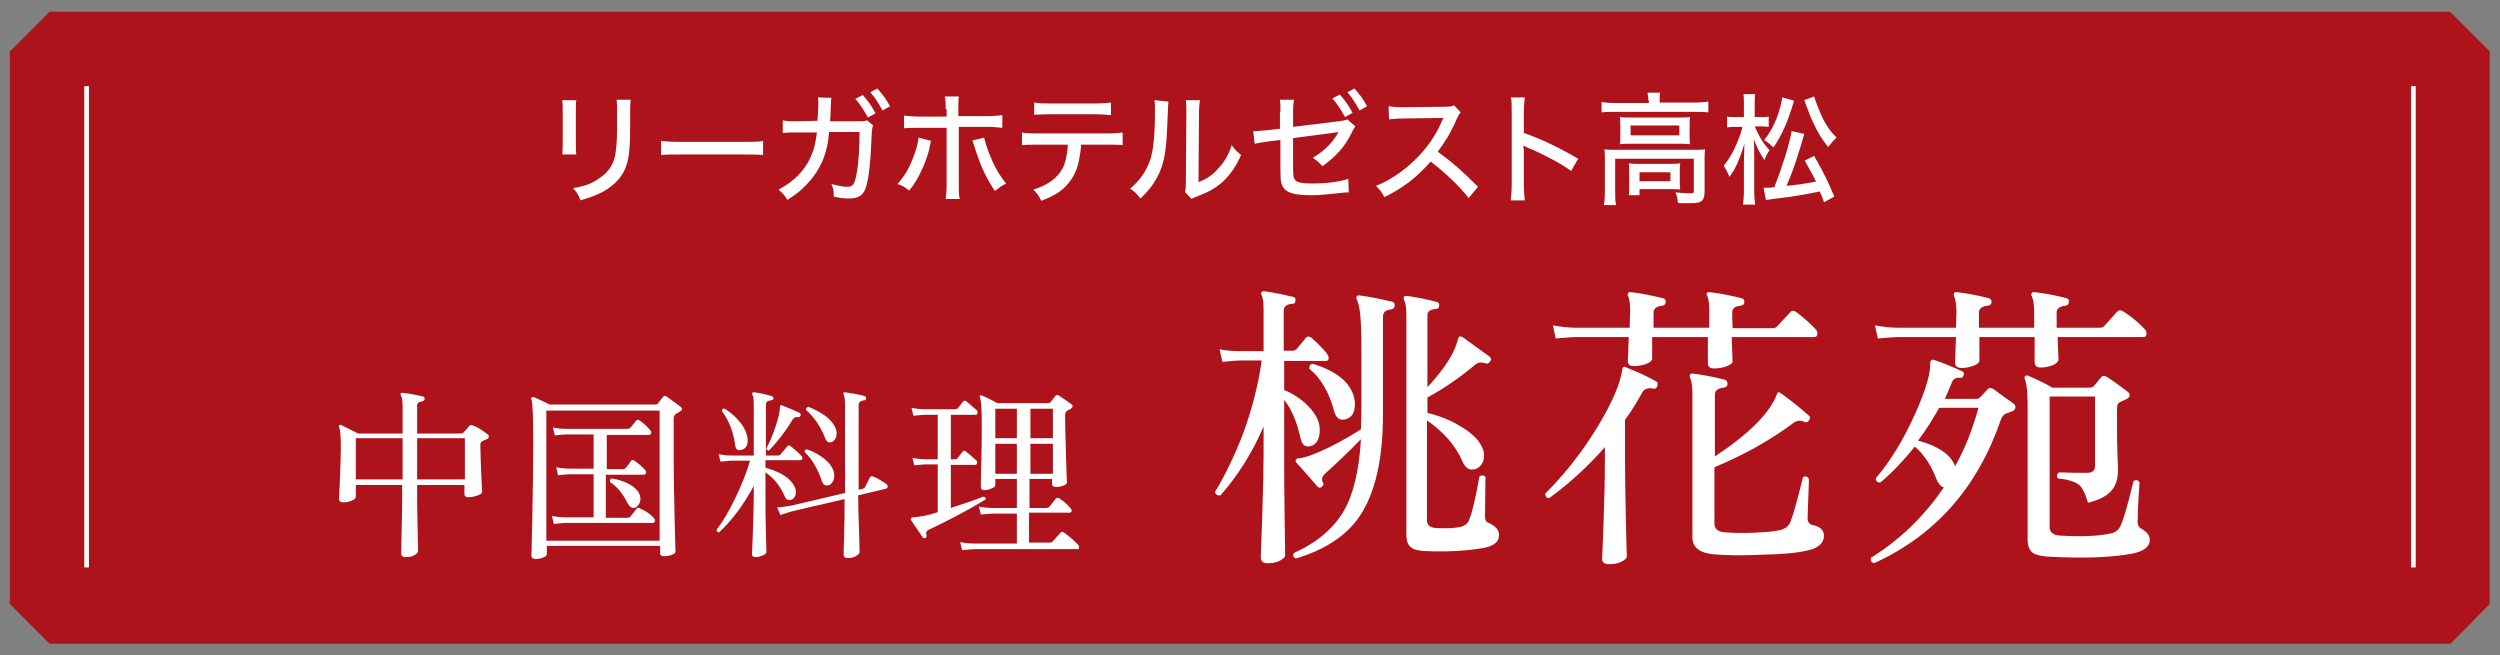 <?xml version="1.0" encoding="utf-8"?>
<!-- Generator: Adobe Illustrator 27.7.0, SVG Export Plug-In . SVG Version: 6.00 Build 0)  -->
<svg version="1.1" id="レイヤー_1" xmlns="http://www.w3.org/2000/svg" xmlns:xlink="http://www.w3.org/1999/xlink" x="0px"
	 y="0px" viewBox="0 0 534 140" style="enable-background:new 0 0 534 140;" xml:space="preserve">
<rect x="0" y="0" width="534" height="140" fill="#808080" stroke="none"/>
<style type="text/css">
	.st0{fill:#AE131B;}
	.st1{fill:none;stroke:#FFFFFF;stroke-miterlimit:10;}
	.st2{fill:#FFFFFF;}
</style>
<g>
	<path class="st0" d="M523.4,137.5H10.6c-3.3-3.3-5.2-5.2-8.5-8.5V11c3.3-3.3,5.2-5.2,8.5-8.5h512.7c3.3,3.3,5.2,5.2,8.5,8.5v118
		C528.6,132.3,526.7,134.2,523.4,137.5z"/>
	<line class="st1" x1="18.5" y1="18.4" x2="18.5" y2="121.2"/>
	<line class="st1" x1="515.5" y1="18.4" x2="515.5" y2="121.2"/>
	<g>
		<path class="st2" d="M123.1,21.4c-0.1,0.6-0.1,0.6-0.1,2.8v5.7c0,1.4,0,2.3,0.1,3.1h-3c0.1-1,0.1-1.6,0.1-3.1v-5.7
			c0-1.3,0-2-0.1-2.8H123.1z M134.7,21.5c-0.1,0.8-0.1,1.2-0.1,2.8v2.8c0,4.1-0.2,6.3-0.7,7.9c-0.7,2.5-2.4,4.4-5,5.9
			c-1.3,0.7-2.6,1.2-4.9,1.9c-0.4-1.1-0.6-1.5-1.6-2.6c2.6-0.5,3.8-0.9,5.1-1.8c2.2-1.3,3.4-2.9,3.9-5.2c0.2-1.2,0.4-2.9,0.4-5.4
			l0-1v-2.6c0-1.9,0-2.2-0.1-2.9H134.7z"/>
		<path class="st2" d="M141.2,30.1c1,0.1,2.1,0.2,4,0.2h14c2.2,0,2.8,0,3.8-0.2v3c-1.1-0.1-2-0.1-3.9-0.1h-13.9c-2.2,0-2.9,0-4,0.1
			V30.1z"/>
		<path class="st2" d="M174.6,25.8c0.1-1.2,0.2-2.6,0.2-3.7c0-0.6,0-0.8-0.1-1.3l2.9,0.1c-0.1,0.5-0.1,0.7-0.2,3.3
			c0,0.4,0,0.7-0.1,1.7l6,0c1.2,0,1.3,0,1.9-0.2l1.3,1.1c-0.2,0.4-0.2,0.8-0.3,1.7c-0.2,5.7-0.6,9.8-1.3,11.7
			c-0.6,1.6-1.6,2.2-3.6,2.2c-1,0-1.8-0.1-3.2-0.4c0-1.3-0.1-1.7-0.5-2.7c1.5,0.4,2.5,0.6,3.4,0.6c1.2,0,1.6-0.6,2-3
			c0.4-1.9,0.6-5.4,0.6-8.7l-6.5,0c-0.2,1.8-0.2,2-0.4,2.9c-0.7,3.3-2.1,5.9-4.4,8.3c-1.3,1.4-2.4,2.2-4.1,3.3
			c-0.7-1.1-1-1.4-1.9-2.2c3.2-1.7,5.3-3.8,6.7-6.6c0.8-1.7,1.1-2.8,1.5-5.6H170c-1.6,0-1.9,0-2.8,0.1l0-2.7
			c0.9,0.2,1.5,0.2,2.8,0.2L174.6,25.8z M184.3,20.3c1.2,1.4,1.8,2.2,2.7,3.9l-1.6,0.9c-0.9-1.6-1.6-2.7-2.7-4L184.3,20.3z
			 M187.4,18.9c1.2,1.4,1.8,2.1,2.7,3.8l-1.6,0.9c-0.8-1.5-1.5-2.6-2.6-3.9L187.4,18.9z"/>
		<path class="st2" d="M198.9,30.1c-0.1,0.2-0.1,0.2-0.4,1.7c-0.4,1.7-1.1,3.5-1.9,5.1c-0.7,1.5-1.3,2.4-2.4,3.8
			c-1-0.8-1.4-1-2.5-1.4c1.7-1.9,2.7-3.7,3.7-6.6c0.5-1.4,0.7-2.3,0.8-3.3L198.9,30.1z M202,23.3c0-1.3,0-2-0.2-2.7h3
			c-0.1,0.8-0.1,1.5-0.1,2.7v1.5h6c1.6,0,2.4-0.1,3.4-0.2v2.7c-1.2-0.1-1.7-0.2-3.3-0.2h-6v12.3c0,1.7,0,2.2,0.2,3.1h-3
			c0.1-0.9,0.2-1.6,0.2-3.1V27.3h-5.9c-1.6,0-2.2,0-3.2,0.1v-2.7c1,0.1,1.8,0.2,3.3,0.2h5.8V23.3z M210.2,29.4
			c0.2,0.8,0.4,1.5,0.9,2.9c1.2,3.1,2.2,4.9,3.8,6.9c-1.1,0.6-1.4,0.8-2.4,1.6c-2-3-3.1-5.5-4.4-9.6c-0.2-0.7-0.3-0.8-0.4-1.2
			L210.2,29.4z"/>
		<path class="st2" d="M230.9,30.9c0,1-0.2,2.1-0.4,3.2c-0.5,2.7-1.7,4.7-3.5,6.3c-1.2,1-2.5,1.7-4.6,2.5c-0.5-1.1-0.8-1.5-1.7-2.4
			c3.2-1,5.2-2.5,6.3-4.6c0.6-1.2,1-3.1,1.1-5h-6.4c-1.8,0-2.4,0-3.4,0.1v-2.7c1,0.2,1.8,0.2,3.4,0.2h14.7c1.6,0,2.5-0.1,3.4-0.2V31
			c-0.8-0.1-2-0.1-3.4-0.1H230.9z M221,21.9c0.9,0.2,1.7,0.2,3.4,0.2h9.5c1.8,0,2.5-0.1,3.4-0.2v2.7c-0.7-0.1-2.2-0.2-3.4-0.2h-9.6
			c-1.5,0-2.6,0.1-3.4,0.1V21.9z"/>
		<path class="st2" d="M249.6,21.7c-0.1,0.7-0.1,0.7-0.3,5.7c-0.2,5-0.7,7.8-2.1,10.4c-0.9,1.7-1.9,3-3.6,4.6
			c-0.8-1-1.1-1.4-2.2-2.1c2-1.7,3.3-3.5,4.2-5.9c0.8-2.3,1.1-5.6,1.1-10.9c0-1.1,0-1.4-0.1-2.1L249.6,21.7z M256.3,21.4
			c-0.1,0.9-0.2,1.3-0.2,3.1L256,38.9c2-0.8,3.1-1.6,4.3-3c1.3-1.4,2.2-3,2.8-4.9c0.7,1,1,1.3,2,2.1c-1.1,2.5-2.4,4.3-4,5.8
			c-1.5,1.3-2.9,2.1-5.5,3.1c-0.5,0.2-0.8,0.3-1.1,0.5l-1.4-1.5c0.2-0.6,0.2-1,0.2-2.4l0.1-14.1c0-0.1,0-0.3,0-0.6
			c0-1.3,0-1.8-0.1-2.5L256.3,21.4z"/>
		<path class="st2" d="M273.5,23.9c0-1.4,0-1.7-0.1-2.6h3c-0.1,0.9-0.2,1.3-0.2,2.5v3.3l9.8-1.2c0.9-0.1,1.3-0.2,1.8-0.4l1.7,1.5
			c-0.3,0.4-0.3,0.4-0.7,1.2c-1.5,3.1-3.3,5.1-6.3,7.3c-0.9-0.9-1.2-1.2-2.1-1.8c1.9-1.1,3.6-2.6,4.7-4.2c0.4-0.5,0.4-0.6,0.8-1.3
			l-1.4,0.2l-8.3,1.1v5.9c0,2.3,0.1,2.8,0.6,3.2c0.5,0.4,1.5,0.6,3.5,0.6c2.8,0,5.6-0.3,7.7-1l0.1,2.9c-0.7,0-0.9,0-1.6,0.1
			c-2.9,0.3-4.5,0.5-6.3,0.5c-3.4,0-4.9-0.4-5.8-1.3c-0.8-0.9-0.9-1.6-0.9-4.5v-6l-2.5,0.3c-2,0.3-2,0.3-3,0.5l-0.3-2.7
			c1.1,0,1.9-0.1,3-0.2l2.7-0.3V23.9z M286.2,20.2c1.2,1.4,1.8,2.2,2.7,3.9l-1.6,0.9c-0.9-1.6-1.6-2.7-2.7-4L286.2,20.2z
			 M289.3,18.9c1.2,1.4,1.8,2.1,2.7,3.8l-1.6,0.9c-0.8-1.5-1.5-2.6-2.6-3.9L289.3,18.9z"/>
		<path class="st2" d="M313.7,42.3c-2-2.6-4.9-5.3-8.1-7.8c-3,3.4-5.8,5.6-9.9,7.6c-0.6-1.1-0.8-1.4-1.8-2.4c2-0.8,3.2-1.5,5.2-2.9
			c4-2.9,7.2-6.8,8.9-11c0.1-0.2,0.1-0.2,0.2-0.4c0.1-0.1,0.1-0.1,0.1-0.2c-0.3,0-0.5,0-0.8,0l-7.5,0.1c-1.6,0-2.1,0.1-3.3,0.2
			l-0.1-2.8c0.9,0.1,1.5,0.2,2.7,0.2c0.1,0,0.4,0,0.7,0l8.6-0.1c1.2,0,1.5-0.1,2-0.3l1.4,1.5c-0.3,0.3-0.5,0.7-0.8,1.3
			c-1.2,2.9-2.6,5.1-4.1,7.1c3.3,2.4,5.3,4.2,8.6,7.5L313.7,42.3z"/>
		<path class="st2" d="M322.7,42.6c0.1-1.1,0.2-1.8,0.2-3.3V23.9c0-1.8,0-2.4-0.2-3.1h3c-0.1,0.8-0.2,1.7-0.2,3.2v4.4
			c3.7,1.3,7.3,3,11.6,5.5l-1.5,2.6c-1.2-0.8-1.8-1.2-3.2-2c-2-1.1-4.8-2.5-6.2-3c-0.4-0.2-0.4-0.2-0.8-0.4c0,0.4,0,0.4,0.1,1
			c0,0.2,0,1,0,1.3v6.1c0,1.4,0.1,2.4,0.2,3.3H322.7z"/>
		<path class="st2" d="M352.1,21.5c0-0.6-0.1-1.1-0.2-1.7h2.7c-0.1,0.5-0.1,1.1-0.1,1.7v0.4h7.8c1.1,0,1.8-0.1,2.6-0.2V24
			c-0.9-0.1-1.5-0.1-2.6-0.1h-17.6c-1.1,0-1.8,0-2.6,0.1v-2.2c0.8,0.1,1.5,0.2,2.7,0.2h7.4V21.5z M342.8,34.2c0-0.9,0-1.6-0.1-2.3
			c0.8,0.1,1.5,0.1,2.6,0.1h16.4c1.3,0,1.9,0,2.5-0.1c-0.1,0.8-0.1,1.4-0.1,2.3v6.7c0,1.1-0.2,1.6-0.6,2c-0.5,0.4-1.1,0.5-2.7,0.5
			c-0.3,0-1,0-1.2,0c-0.8,0-0.8,0-1.2-0.1c-0.1-1-0.2-1.4-0.5-2.2c1.3,0.1,2.3,0.2,3.2,0.2c0.6,0,0.7-0.1,0.7-0.5v-6.9h-16.8v7.1
			c0,1.3,0,1.8,0.2,2.8h-2.6c0.1-0.6,0.2-1.7,0.2-2.8V34.2z M346.1,26.9c0-0.8,0-1.3-0.1-1.9c0.7,0.1,1.3,0.1,2.5,0.1h10.3
			c1,0,1.5,0,2.2-0.1c-0.1,0.7-0.1,1-0.1,1.9v2c0,1.1,0,1.3,0.1,1.9c-0.7-0.1-1.3-0.1-2.4-0.1h-10.2c-1,0-1.6,0-2.4,0.1
			c0.1-0.5,0.1-1,0.1-1.9V26.9z M358.8,38.7c0,0.8,0,1.2,0.1,1.8c-0.5-0.1-1.4-0.1-2.2-0.1h-6.5v1.3h-2.3c0.1-0.5,0.1-1.2,0.1-2.1
			v-2.9c0-0.8,0-1.2-0.1-1.8c0.6,0.1,1.1,0.1,2.1,0.1h6.7c1,0,1.5,0,2.2-0.1c-0.1,0.5-0.1,0.9-0.1,1.7V38.7z M348.3,28.9h10.4v-2.1
			h-10.4V28.9z M350.2,38.7h6.6v-1.9h-6.6V38.7z"/>
		<path class="st2" d="M374.8,27c1.1,2.4,1.7,3.5,3.2,5.1c-0.5,0.6-0.8,1.3-1.1,2.1c-1-1.5-1.6-2.6-2.3-4.5c0.1,1.1,0.1,2.6,0.1,4
			v6.9c0,1.4,0.1,2.3,0.2,3.1h-2.6c0.1-0.8,0.2-1.8,0.2-3.1v-6c0-1,0.1-2.4,0.1-3.9c-0.7,2.3-1,2.9-1.5,4.2c-0.5,1.1-1,1.9-1.7,2.9
			c-0.3-0.9-0.8-1.7-1.2-2.4c1.1-1.4,2-2.9,2.7-4.6c0.6-1.4,1.1-2.8,1.3-3.7h-1.4c-0.8,0-1.3,0-1.9,0.1v-2.3c0.4,0.1,1,0.1,1.9,0.1
			h1.7v-2.2c0-1.4,0-2-0.1-2.7h2.5c-0.1,0.6-0.1,1.4-0.1,2.7V25h1.3c0.7,0,1.2,0,1.7-0.1v2.2c-0.5-0.1-1-0.1-1.6-0.1H374.8z
			 M385.4,28.6c-1.6,5.5-2.3,7.6-3.8,11.1c0.5-0.1,0.9-0.1,1.1-0.1c2.3-0.3,2.3-0.3,5.2-0.8c-0.6-1.3-1.1-2.1-2.4-4.5l2-1
			c2.2,3.9,2.9,5.3,4.3,8.7l-2.2,1.2c-0.4-1.2-0.5-1.5-0.9-2.3c-4.5,0.9-5.7,1.1-10,1.6c-0.8,0.1-1.1,0.2-1.5,0.2l-0.5-2.6
			c0.3,0,0.4,0,0.6,0c0.5,0,1,0,1.7-0.1c1.7-4.4,3.2-9.1,3.7-12L385.4,28.6z M383.2,21.5c-1.2,4.3-2.7,7.6-4.4,10
			c-0.8-0.8-1.2-1.1-2-1.6c1.1-1.3,1.8-2.5,2.6-4.4c0.6-1.6,1-2.9,1.3-4.7L383.2,21.5z M387.5,20.6c0.5,1.6,1.1,3.1,1.9,4.8
			c0.9,1.7,1.6,2.7,2.9,4c-0.6,0.5-1.1,1.1-1.8,2c-1.3-1.6-2.1-2.9-3-4.8c-0.7-1.4-1-2.2-2.1-5.2L387.5,20.6z"/>
	</g>
	<g>
		<path class="st2" d="M104.2,92.8c0.2,0.1,0.2,0.3,0.2,0.5c0,0.2-0.1,0.4-0.4,0.5c-0.3,0.1-0.7,0.3-1.2,0.6
			c-0.1,0.1-0.2,0.3-0.2,0.6c0,1.6,0.1,3.7,0.2,6.3c0.1,2.6,0.2,3.9,0.2,3.7c0,0.3-0.3,0.6-0.9,0.8c-0.6,0.2-1.2,0.4-2,0.4
			c-0.6,0-0.9-0.2-0.9-0.7v-1.9H89.1v0.8c0,2.3,0,5.1,0.1,8.5c0.1,3.4,0.1,5,0.1,4.8c0,0.3-0.3,0.6-0.8,0.9s-1.2,0.4-1.9,0.4
			c-0.6,0-0.9-0.3-0.9-0.8c0,0.3,0-1.4,0.1-5c0.1-3.6,0.1-6.6,0.1-8.9v-0.7H76v2.5c0,0.3-0.3,0.6-0.8,0.8c-0.6,0.3-1.2,0.4-1.9,0.4
			c-0.6,0-0.9-0.3-0.9-0.8c0,0.1,0.1-1.2,0.2-3.9c0.1-2.7,0.2-4.9,0.2-6.6c0-2.7-0.1-4.3-0.4-4.8c-0.1-0.2,0-0.3,0.1-0.4
			c0.1-0.1,0.2-0.1,0.4,0c0.8,0.4,2,1,3.6,1.8H86v-5.5c0-1.4-0.1-2.2-0.4-2.7c-0.1-0.2-0.1-0.3,0-0.4c0.1-0.1,0.2-0.1,0.4-0.1
			c1.7,0.2,3.1,0.5,4.4,0.8c0.2,0.1,0.3,0.2,0.3,0.5c0,0.3-0.2,0.4-0.4,0.5c-0.8,0.1-1.2,0.4-1.2,0.9v6h9.4c0.2,0,0.4-0.1,0.5-0.2
			c0.3-0.4,0.8-0.8,1.2-1.4c0.2-0.2,0.5-0.3,0.8-0.1C101.8,91.1,102.9,91.8,104.2,92.8z M86,102.4v-8.8H76v8.8H86z M99.3,102.4v-8.8
			H89.1v8.8H99.3z"/>
		<path class="st2" d="M145.4,86.9c0.2,0.2,0.3,0.3,0.3,0.5c0,0.2-0.4,0.5-1.3,1c-0.3,0.2-0.5,0.5-0.5,0.9v8.9
			c0,3.5,0.1,7.7,0.2,12.8c0.1,5,0.2,7.3,0.2,6.8c0,0.3-0.3,0.5-0.8,0.7s-1.1,0.3-1.7,0.3c-0.5,0-0.8-0.2-0.8-0.7v-1.5h-24.2v1.8
			c0,0.3-0.3,0.5-0.8,0.7c-0.5,0.2-1.1,0.3-1.7,0.3c-0.5,0-0.8-0.3-0.8-0.8c0,0.6,0.1-2.1,0.2-8c0.1-6,0.2-11.1,0.2-15.3
			c0-6-0.1-9.3-0.4-10c-0.1-0.2-0.1-0.3,0.1-0.4c0.1-0.1,0.3-0.1,0.4-0.1c0.9,0.4,2,0.9,3.4,1.6h22.7c0.2,0,0.3-0.1,0.4-0.2l1.2-1.5
			c0.2-0.2,0.4-0.2,0.7,0C143.2,85.3,144.2,86,145.4,86.9z M140.9,87.7h-24.2v27.8h24.2V87.7z M139.7,110.7c0.2,0.2,0.2,0.4,0.2,0.5
			c0,0.3-0.2,0.5-0.5,0.5h-18.7c-0.4,0-1.2,0.1-2.4,0.2l-0.4-1.7c0.9,0.2,1.9,0.3,2.8,0.3h6.1v-9.2h-5.2c-0.4,0-1.2,0.1-2.4,0.2
			l-0.4-1.7c0.9,0.2,1.9,0.3,2.8,0.3h5.2v-7.3h-6c-0.4,0-1.2,0.1-2.3,0.2l-0.4-1.7c0.9,0.2,1.8,0.3,2.7,0.3h13.3
			c0.2,0,0.4-0.1,0.5-0.2c0.4-0.4,0.8-1,1.3-1.6c0.2-0.2,0.5-0.2,0.7,0c0.9,0.6,1.6,1.3,2.3,2.1c0.2,0.2,0.2,0.3,0.2,0.5
			c0,0.3-0.2,0.5-0.5,0.5h-9v7.3h3.5c0.2,0,0.4-0.1,0.5-0.2c0.3-0.4,0.8-0.9,1.2-1.6c0.2-0.2,0.5-0.2,0.7,0c0.9,0.6,1.7,1.3,2.3,2
			c0.2,0.2,0.2,0.3,0.2,0.5c0,0.3-0.2,0.5-0.5,0.5h-8.1v9.2h4.7c0.2,0,0.4-0.1,0.5-0.2c0.4-0.5,0.9-1.1,1.4-1.8
			c0.2-0.2,0.5-0.2,0.7,0C138.1,109.2,139,109.9,139.7,110.7z M136.6,105.6c0.1,0.3,0.2,0.6,0.2,0.9c0,0.5-0.1,0.9-0.4,1.3
			c-0.3,0.4-0.6,0.7-1.1,0.7c-0.5,0-0.9-0.4-1.3-1.1c-1-2-2.2-3.5-3.7-4.4c-0.1-0.4,0-0.7,0.4-0.8c1.3,0.2,2.5,0.6,3.7,1.2
			C135.6,104.1,136.3,104.8,136.6,105.6z"/>
		<path class="st2" d="M171.2,97.4c0.2,0.2,0.2,0.4,0.2,0.5c0,0.3-0.2,0.4-0.5,0.4h-7.4v1.6c3.2,0.9,5.3,2.2,6.2,4
			c0.2,0.4,0.3,0.8,0.3,1.2c0,0.5-0.1,0.9-0.4,1.2c-0.3,0.4-0.6,0.5-1,0.5c-0.5,0-0.8-0.3-1-0.8c-0.9-2.1-2.2-3.8-4.1-5.1v5.1
			c0,2.3,0,4.9,0.1,7.8c0.1,2.9,0.1,4.3,0.1,4.1c0,0.3-0.2,0.5-0.7,0.7c-0.5,0.2-1,0.4-1.5,0.4c-0.6,0-0.9-0.2-0.9-0.7
			c0,0.3,0.1-1.2,0.2-4.3c0.1-3.1,0.2-5.8,0.2-7.9v-2.3c-2.1,3.9-4.5,7.2-7.4,9.9c-0.4,0-0.6-0.2-0.5-0.6c1.3-1.7,2.6-3.9,3.9-6.6
			c1.4-2.9,2.5-5.6,3.2-8.1h-3.9c-0.4,0-1.2,0.1-2.4,0.2l-0.4-1.6c0.9,0.2,1.8,0.3,2.7,0.3h4.8v-11c0-1-0.1-1.7-0.3-2
			c-0.1-0.2-0.1-0.3,0-0.4c0.1-0.1,0.2-0.1,0.4-0.1c1,0.1,2.3,0.4,3.7,0.8c0.3,0.1,0.4,0.2,0.4,0.5c0,0.3-0.2,0.4-0.5,0.4
			c-0.8,0.1-1.1,0.4-1.1,0.9v10.9h2.6c0.2,0,0.4-0.1,0.5-0.2c0.4-0.5,0.9-1.1,1.5-1.8c0.2-0.2,0.4-0.2,0.7,0
			C169.6,95.9,170.5,96.6,171.2,97.4z M159.7,94.1c0,1.2-0.5,1.8-1.4,2c-0.8,0.2-1.2-0.2-1.3-1.2c-0.4-2.8-1.3-5.1-2.8-7.1
			c0-0.4,0.2-0.6,0.6-0.5c1.3,0.8,2.4,1.8,3.3,2.9C159.1,91.5,159.7,92.8,159.7,94.1z M171,88.8c-0.1,0.2-0.2,0.3-0.5,0.3
			c-0.5-0.1-0.9,0.1-1.2,0.5c-1.4,2.4-3.1,4.6-5,6.6c-0.3,0.1-0.5-0.1-0.6-0.4c0.6-1.2,1.3-2.7,1.9-4.5c0.7-2.1,1-3.5,1-4.3
			c0-0.2,0-0.3,0.1-0.4c0.1-0.1,0.2-0.1,0.4,0c1.4,0.6,2.7,1.1,3.7,1.6C171,88.4,171.1,88.6,171,88.8z M189.2,103.3
			c0.3,0.2,0.4,0.4,0.4,0.6c0,0.3-0.1,0.4-0.4,0.5l-5.9,1.4c0,2.1,0.1,4.6,0.2,7.8c0.1,3,0.1,4.4,0.1,4.3c0,0.3-0.3,0.6-0.8,0.9
			c-0.5,0.3-1.1,0.4-1.8,0.4c-0.5,0-0.8-0.3-0.8-0.8c0,0.2,0-1.2,0.1-4c0.1-3.3,0.1-5.9,0.1-7.8l-11.2,2.6c-0.4,0.1-1.2,0.4-2.5,0.8
			l-0.7-1.6c1-0.1,2-0.2,3-0.4l11.5-2.7V86.5c0-1.1-0.1-1.9-0.3-2.2c-0.1-0.2-0.1-0.3,0-0.4c0.1-0.1,0.2-0.1,0.4-0.1
			c1.3,0.2,2.7,0.4,4.1,0.8c0.2,0.1,0.3,0.3,0.3,0.5c0,0.3-0.2,0.4-0.4,0.4c-0.8,0.1-1.2,0.4-1.2,1v18.1l0.9-0.2
			c0.2-0.1,0.4-0.2,0.5-0.4c0.3-0.6,0.6-1.2,1-2c0.2-0.3,0.4-0.4,0.7-0.2C187.4,102.1,188.3,102.7,189.2,103.3z M178.2,101.6
			c0,0.5-0.1,1-0.4,1.4c-0.3,0.5-0.7,0.7-1.2,0.7c-0.5,0-0.8-0.3-1-0.8c-0.9-2.7-2.1-4.8-3.7-6.3c-0.1-0.4,0.1-0.6,0.5-0.6
			c1.5,0.5,2.7,1.2,3.8,2.1C177.5,99.2,178.2,100.4,178.2,101.6z M178.4,91.3c0.2,0.4,0.3,0.8,0.3,1.3c0,0.5-0.1,0.9-0.4,1.3
			c-0.3,0.4-0.6,0.6-1.1,0.6c-0.4,0-0.7-0.3-0.9-0.8c-1-2.6-2.4-4.6-4.1-6.1c-0.1-0.4,0.1-0.6,0.5-0.7
			C175.6,88.1,177.6,89.5,178.4,91.3z"/>
		<path class="st2" d="M210.5,106.7c-4.1,2.5-8.2,4.6-12.2,6.5c-0.4,0.2-0.6,0.6-0.4,1.1c0.1,0.3,0,0.5-0.2,0.6
			c-0.3,0.1-0.5,0.1-0.6-0.1c-0.9-1.4-1.8-2.6-2.5-3.7c-0.1-0.2-0.1-0.3,0-0.4c0.1-0.1,0.2-0.2,0.4-0.2c1.5-0.1,3.3-0.4,5.3-1.1
			V99.2h-2.7c-0.4,0-1.2,0.1-2.3,0.2l-0.4-1.6c0.9,0.2,1.8,0.3,2.7,0.3h2.7v-9.5h-2.8c-0.4,0-1.2,0.1-2.4,0.2l-0.4-1.7
			c0.9,0.2,1.8,0.3,2.7,0.3h6.7c0.2,0,0.4-0.1,0.5-0.2l1.1-1.4c0.2-0.3,0.5-0.3,0.8,0c0.5,0.4,1.2,1,2.1,1.8
			c0.2,0.1,0.2,0.3,0.2,0.5c0,0.3-0.1,0.5-0.4,0.5h-5.3v9.5h0.9c0.2,0,0.4-0.1,0.5-0.2l1.1-1.4c0.2-0.3,0.5-0.3,0.8,0
			c0.5,0.4,1.2,1,2.1,1.8c0.2,0.1,0.2,0.3,0.2,0.5c0,0.3-0.1,0.5-0.4,0.5h-5.2v9.2c3.1-1,5.4-1.8,6.9-2.4
			C210.5,106.1,210.6,106.4,210.5,106.7z M230.3,116.4c0.2,0.2,0.2,0.4,0.2,0.5c0,0.3-0.1,0.4-0.4,0.4h-22c-0.4,0-1.3,0.1-2.6,0.2
			l-0.4-1.7c1,0.2,2,0.3,3,0.3h9.1v-6.4h-5.1c-0.4,0-1.3,0.1-2.6,0.2l-0.4-1.7c1,0.2,2,0.3,3,0.3h5.1v-6.2h-4.6v1.3
			c0,0.2-0.2,0.5-0.7,0.7c-0.5,0.2-1,0.4-1.6,0.4c-0.5,0-0.8-0.2-0.8-0.7c0,0.2,0-1.4,0.1-4.9c0.1-3.4,0.1-6.2,0.1-8.5
			c0-3.1-0.1-5-0.4-5.7c-0.1-0.2-0.1-0.3,0.1-0.4c0.1-0.1,0.2-0.1,0.4,0c0.7,0.3,1.8,0.8,3.2,1.6h10.9c0.2,0,0.4-0.1,0.5-0.2l1-1.3
			c0.2-0.3,0.5-0.3,0.8-0.1c0.8,0.5,1.6,1.1,2.6,1.8c0.2,0.1,0.3,0.3,0.3,0.5c0,0.2-0.2,0.4-0.5,0.6c-0.3,0.1-0.5,0.2-0.7,0.4
			c-0.2,0.1-0.4,0.4-0.4,0.9c0,2.1,0.1,5,0.2,8.8c0.1,3.8,0.2,5.6,0.2,5.5c0,0.3-0.2,0.5-0.7,0.7c-0.5,0.2-1,0.3-1.6,0.3
			c-0.6,0-0.9-0.2-0.9-0.7v-1h-4.8v6.2h3.6c0.2,0,0.4-0.1,0.6-0.2c0.4-0.5,0.9-1.1,1.4-1.8c0.2-0.2,0.5-0.2,0.7-0.1
			c0.9,0.6,1.8,1.3,2.5,2.2c0.2,0.2,0.2,0.4,0.2,0.5c0,0.3-0.2,0.4-0.5,0.4h-8.6v6.4h4.5c0.2,0,0.4-0.1,0.5-0.2l1.7-1.9
			c0.2-0.2,0.5-0.3,0.7-0.1C228.7,114.8,229.6,115.6,230.3,116.4z M217.2,93.6v-6.3h-4.6v6.3H217.2z M217.2,101.2v-6.4h-4.6v6.4
			H217.2z M224.9,93.6v-6.3h-4.8v6.3H224.9z M224.9,101.2v-6.4h-4.8v6.4H224.9z"/>
		<path class="st2" d="M283.8,76.4c0,0.5-0.2,0.7-0.7,0.7h-8.8v6.2c1.9,0.8,3.6,1.9,5,3.3c1.7,1.7,2.6,3.4,2.6,5.2
			c0,2-0.7,3.2-2,3.5c-1.1,0.3-1.8-0.3-2.1-1.7c-0.8-3.5-1.9-6.2-3.5-8.2v12.1c0,3.4,0,7.8,0.1,13.3c0.1,5.5,0.1,8.1,0.1,7.8
			c0,0.4-0.4,0.8-1.2,1.2c-0.8,0.4-1.7,0.5-2.6,0.5c-0.9,0-1.4-0.4-1.4-1.3c0,0.3,0.1-2.6,0.3-8.5c0.2-5.9,0.3-10.3,0.3-13.2v-6.2
			c-2.4,5.6-5.5,10.5-9.2,14.7c-0.6,0.1-1-0.1-1.2-0.7c2.2-3.6,4.2-7.8,6-12.4c2-5.5,3.3-10.7,4-15.7h-4.7c-0.6,0-1.9,0.1-3.7,0.3
			l-0.6-2.7c1.4,0.3,2.8,0.4,4.3,0.4h5.1v-8.6c0-1.7-0.1-2.8-0.4-3.3c-0.2-0.3-0.2-0.5,0-0.7c0.1-0.2,0.3-0.2,0.6-0.2
			c2,0.3,4,0.7,6.1,1.2c0.4,0.1,0.6,0.4,0.5,0.8c0,0.5-0.2,0.7-0.7,0.7c-1.2,0.1-1.8,0.6-1.8,1.4v8.6h1.9c0.3,0,0.6-0.1,0.8-0.3
			c0.5-0.6,1.2-1.4,2-2.4c0.3-0.4,0.7-0.4,1.2-0.1C282.5,74.3,283.8,75.7,283.8,76.4z M297.9,65.3c0,0.4-0.3,0.7-0.8,0.8
			c-1.1,0.1-1.7,0.6-1.7,1.5v21c0,9.6-1.7,16.8-5,21.7c-2.8,4.1-7.3,7.1-13.6,9c-0.6-0.3-0.7-0.7-0.4-1.2c4.9-2.2,8.4-5.2,10.6-8.9
			c2.1-3.6,3.3-8.7,3.7-15.4c-3.2,3.3-5.8,5.7-7.7,7.4c-0.6,0.6-0.8,1.2-0.4,1.9c0.2,0.3,0.1,0.6-0.3,0.9c-0.3,0.3-0.6,0.2-0.9-0.1
			c-2-2.3-3.5-4-4.5-5.1c-0.2-0.3-0.2-0.5-0.1-0.6c0.1-0.2,0.3-0.3,0.6-0.3c1.3-0.1,3.5-0.9,6.6-2.4c2.6-1.3,4.8-2.6,6.7-3.8
			c0-1.4,0.1-2.9,0.1-4.4V74.2c0-5.7-0.3-9.1-1-10.2c-0.1-0.3-0.1-0.5,0-0.7c0.1-0.2,0.3-0.2,0.6-0.2c2.3,0.3,4.6,0.8,6.8,1.3
			C297.8,64.5,297.9,64.8,297.9,65.3z M289.3,85.2c0.1,0.4,0.1,0.8,0.1,1.2c0,1.8-0.7,2.9-2.2,3.2c-1.1,0.2-1.8-0.3-2.2-1.7
			c-1.1-4.1-2.9-7.2-5.3-9.1c-0.1-0.6,0.1-1,0.7-1.1C285.6,79.3,288.6,81.8,289.3,85.2z M320.2,114.3c0,1.5-1.2,2.4-3.6,2.8
			c-3.6,0.6-7.7,0.8-12.4,0.6c-1.3-0.1-2.3-0.3-2.8-0.8c-0.7-0.5-1-1.4-1-2.8V67.4c0-1.7-0.2-2.9-0.5-3.3c-0.1-0.3-0.1-0.5,0-0.7
			c0.1-0.2,0.3-0.2,0.6-0.2c2.1,0.3,4.2,0.7,6.4,1.3c0.4,0.1,0.6,0.4,0.5,0.8c0,0.4-0.2,0.7-0.7,0.7c-1.2,0.1-1.8,0.5-1.8,1.3v15.4
			c3.8-4.1,5.9-7.5,6.5-10.2c0.1-0.3,0.2-0.6,0.4-0.6c0.2-0.1,0.4,0,0.6,0.1c1.5,1.1,3.5,2.5,5.8,4.2c0.3,0.3,0.4,0.6,0.1,1
			c-0.3,0.4-0.6,0.6-1,0.4c-0.9-0.3-1.6-0.2-2.2,0.3c-3.1,2.6-6.5,5-10.2,7v3.3c2.5,0.6,4.8,1.5,6.8,2.7c2.6,1.5,4.2,3,4.9,4.7
			c0.3,0.6,0.4,1.1,0.4,1.7c0,0.8-0.2,1.5-0.7,2.1c-0.5,0.6-1.1,0.9-1.9,0.9c-0.8,0-1.5-0.6-2-1.7c-1.5-3.5-4.1-6.4-7.6-8.8v21.4
			c0,1,0.7,1.5,2,1.6c2.2,0.1,3.8,0,4.9-0.2c1.1-0.2,1.9-0.8,2.2-1.8c0.6-1.5,1.3-4.4,2.1-9c0.5-0.4,1-0.3,1.3,0.1
			c0,2.4-0.1,5.2-0.1,8.4c0,0.8,0.2,1.2,0.8,1.4C319.5,112.4,320.2,113.2,320.2,114.3z"/>
		<path class="st2" d="M354,82.5c-0.2,0.4-0.4,0.6-0.8,0.5c-1.2-0.2-1.9,0-2.4,0.8c-1.1,2-2.3,4-3.7,5.9v8.1c0,4.2,0.1,8.9,0.2,14
			c0.1,5.1,0.2,7.4,0.2,7c0,0.4-0.4,0.8-1.2,1.2c-0.8,0.4-1.7,0.5-2.7,0.5c-0.9,0-1.4-0.4-1.4-1.2c0,0.5,0.1-1.9,0.3-7.2
			c0.2-5.3,0.3-10,0.3-14.2v-2.4c-3.5,4-7.5,7.7-11.9,10.9c-0.6,0-0.9-0.4-0.8-1c4.3-4.3,8.1-9.2,11.3-14.5c3-5,4.7-9,5.1-11.9
			c0-0.3,0.1-0.5,0.3-0.6c0.1-0.1,0.3-0.1,0.6,0.1c2.5,1,4.7,2,6.6,3.1C354,81.8,354.1,82.1,354,82.5z M387.8,70.3
			c0.3,0.3,0.4,0.6,0.4,0.9c0,0.5-0.2,0.8-0.7,0.8h-17.6c0.1,4,0.2,5.7,0.2,5.1c0,0.4-0.4,0.8-1.2,1.1c-0.8,0.3-1.7,0.5-2.8,0.5
			c-0.9,0-1.3-0.4-1.3-1.1V72h-11.9v4.6c0,0.4-0.4,0.8-1.2,1.1s-1.7,0.5-2.7,0.5c-0.9,0-1.3-0.4-1.3-1.1c0-0.1,0.1-1.8,0.2-5.1
			h-11.3c-0.7,0-2.2,0.1-4.3,0.3l-0.6-2.8c1.7,0.3,3.3,0.5,4.9,0.5h11.5c0-1.5,0.1-2.6,0.1-3.6c0-1.6-0.2-2.7-0.4-3.1
			c-0.2-0.3-0.2-0.5,0-0.7c0.1-0.2,0.3-0.2,0.6-0.2c2.5,0.3,4.7,0.8,6.8,1.3c0.4,0.1,0.6,0.3,0.6,0.8c0,0.5-0.3,0.7-0.7,0.8
			c-1.2,0.1-1.9,0.6-1.9,1.4V70h11.9v-3.8c0-1.5-0.2-2.5-0.4-2.9c-0.2-0.3-0.2-0.5-0.1-0.7c0.1-0.2,0.3-0.2,0.6-0.2
			c2.5,0.3,4.8,0.8,6.8,1.3c0.4,0.1,0.6,0.3,0.6,0.8c0,0.5-0.3,0.7-0.8,0.8c-1.2,0.1-1.8,0.6-1.8,1.4c0,1,0,2.1,0.1,3.4h8.5
			c0.4,0,0.7-0.1,0.9-0.3l2.9-3.1c0.3-0.4,0.7-0.4,1.2-0.1C385.2,67.8,386.7,69.1,387.8,70.3z M389.6,114.4c0,1.6-1.2,2.7-3.6,3.2
			c-2,0.5-5.4,0.8-10,0.9c-4.2,0.2-7.6,0.1-10-0.1c-3-0.3-4.5-1.5-4.5-3.6V84.1c0-1.7-0.2-2.8-0.5-3.4c-0.1-0.3-0.1-0.5,0-0.7
			c0.1-0.2,0.3-0.2,0.6-0.2c2.3,0.3,4.5,0.7,6.8,1.3c0.4,0.1,0.6,0.4,0.6,0.9c0,0.5-0.3,0.7-0.8,0.8c-1.2,0.1-1.9,0.6-1.9,1.4v13.3
			c7.4-4.9,11.8-9.4,13.2-13.2c0.1-0.3,0.2-0.5,0.4-0.5c0.1,0,0.3,0,0.5,0.2c2.1,1.5,4.1,3.1,6,4.8c0.3,0.3,0.3,0.6,0,1
			c-0.3,0.4-0.6,0.5-1,0.3c-0.8-0.4-1.6-0.3-2.4,0.3c-4.7,3.5-10.3,6.7-16.8,9.4v12c0,1.1,0.7,1.8,2.2,1.9c1.3,0.1,3.2,0.2,5.9,0.1
			c2.9-0.1,4.8-0.3,6-0.6c1.1-0.3,1.9-0.9,2.2-1.9c0.7-1.8,1.5-4.9,2.6-9.3c0.5-0.4,0.9-0.3,1.3,0.3c-0.1,2.4-0.2,5.2-0.3,8.4
			c0,0.7,0.3,1.2,0.9,1.4C388.8,112.4,389.6,113.3,389.6,114.4z"/>
		<path class="st2" d="M430.1,86.2c0.3,0.2,0.4,0.5,0.4,0.9c-0.1,0.3-0.3,0.6-0.6,0.7c-0.3,0.1-0.8,0.3-1.3,0.5
			c-0.6,0.2-0.9,0.6-1.2,1.3c-5,14.6-14.1,24.8-27.1,30.7c-0.6-0.2-0.9-0.6-0.6-1.2c6.1-3.8,11.3-8.8,15.5-15
			c-0.6-0.1-1.1-0.7-1.5-1.6c-1.2-3.1-2.7-5.4-4.7-7.1c-2.4,3-4.9,5.6-7.4,7.7c-0.7-0.1-1-0.4-0.9-1c3.2-3.7,6-8.4,8.5-14
			c2.2-4.9,3.2-8.5,3.1-10.6c0-0.3,0.1-0.5,0.3-0.6c0.1-0.1,0.3-0.1,0.6,0c1.5,0.5,3.5,1.3,5.9,2.4c0.4,0.2,0.5,0.5,0.3,0.9
			c-0.1,0.4-0.4,0.6-0.8,0.5c-0.9-0.1-1.5,0.3-1.8,1.3c-0.4,0.9-0.8,2-1.4,3.2h6.7c0.4,0,0.7-0.1,0.9-0.4c0.4-0.4,0.9-0.9,1.5-1.6
			c0.3-0.4,0.8-0.4,1.3-0.1C427.5,84.4,429,85.4,430.1,86.2z M458.1,70.3c0.3,0.3,0.4,0.6,0.4,0.9c0,0.5-0.2,0.8-0.7,0.8h-18.3
			l0.2,4.8c0,0.4-0.4,0.8-1.2,1.2c-0.8,0.3-1.7,0.5-2.6,0.5c-0.9,0-1.3-0.4-1.3-1.2v-5.3h-11.8v5c0,0.4-0.4,0.8-1.2,1.1
			c-0.8,0.3-1.7,0.5-2.6,0.5c-0.9,0-1.4-0.4-1.4-1.1c0-0.3,0.1-2.1,0.2-5.5h-12.4c-0.7,0-2.2,0.1-4.3,0.3l-0.6-2.8
			c1.6,0.3,3.2,0.5,4.9,0.5h12.4c0-1.6,0.1-2.6,0.1-3.2c0-1.7-0.2-2.9-0.5-3.5c-0.1-0.3-0.1-0.5,0-0.7c0.1-0.2,0.3-0.2,0.6-0.2
			c2.3,0.3,4.6,0.7,6.8,1.3c0.4,0.1,0.6,0.4,0.6,0.8c0,0.5-0.3,0.7-0.8,0.8c-1.2,0.1-1.9,0.6-1.9,1.4V70h11.8v-3.2
			c0-1.7-0.2-2.9-0.5-3.5c-0.2-0.3-0.2-0.5,0-0.7c0.1-0.2,0.3-0.2,0.6-0.2c2.4,0.3,4.6,0.7,6.8,1.3c0.4,0.1,0.6,0.4,0.5,0.8
			c0,0.5-0.3,0.7-0.7,0.8c-1.2,0.1-1.9,0.6-1.9,1.4c0,0.8,0,1.9,0,3.3h9.2c0.4,0,0.7-0.1,0.9-0.3l2.8-3.1c0.4-0.4,0.8-0.4,1.3-0.1
			C455.4,67.7,456.9,69,458.1,70.3z M422.6,87.1h-8.4c-1.3,2.4-2.8,4.7-4.5,7c4.4,1.2,7.1,3.1,7.9,5.5
			C419.8,95.7,421.4,91.5,422.6,87.1z M459.2,115.3c0,1.4-1.2,2.4-3.5,2.9c-4.5,0.9-10.6,1.1-18.2,0.7c-1.6-0.1-2.8-0.4-3.4-0.9
			s-1-1.4-1-2.8V86.7c0-2.9-0.2-4.8-0.6-5.7c-0.1-0.3-0.1-0.5,0.1-0.7c0.2-0.1,0.4-0.2,0.7,0c1.7,0.7,3.5,1.6,5.1,2.5h8
			c0.3,0,0.6-0.1,0.8-0.3c0.6-0.7,1.1-1.3,1.6-1.9c0.3-0.4,0.7-0.4,1.2-0.1c1.3,0.8,2.8,1.9,4.5,3.2c0.3,0.2,0.4,0.5,0.4,0.8
			c0,0.3-0.3,0.5-0.6,0.7c-0.6,0.3-1.1,0.5-1.5,0.7c-0.4,0.2-0.6,0.6-0.6,1.2v4.4c0,2,0,3.9,0.1,5.8s0.1,2.9,0.1,3
			c0,1.9-0.4,3.3-1.3,4.4c-1,1.2-2.7,2.1-5.1,2.7c-0.6-2-1.2-3.3-2-3.9c-0.8-0.6-2.3-1.1-4.4-1.3c-0.4-0.5-0.3-0.9,0.2-1.3
			c2.7,0.1,4.7,0.1,6,0.1c1.2,0,1.7-0.5,1.7-1.6V84.7h-9.7v27.8c0,1.2,0.7,1.8,2.2,1.9c4.8,0.3,8.5,0.1,11-0.5
			c0.9-0.2,1.5-0.7,1.9-1.5c0.7-1.4,1.6-4.6,2.8-9.6c0.5-0.4,0.9-0.3,1.3,0.2c-0.2,3.2-0.4,6-0.4,8.6c0,0.7,0.4,1.2,1.1,1.5
			C458.6,113.7,459.2,114.4,459.2,115.3z"/>
	</g>
</g>
</svg>
